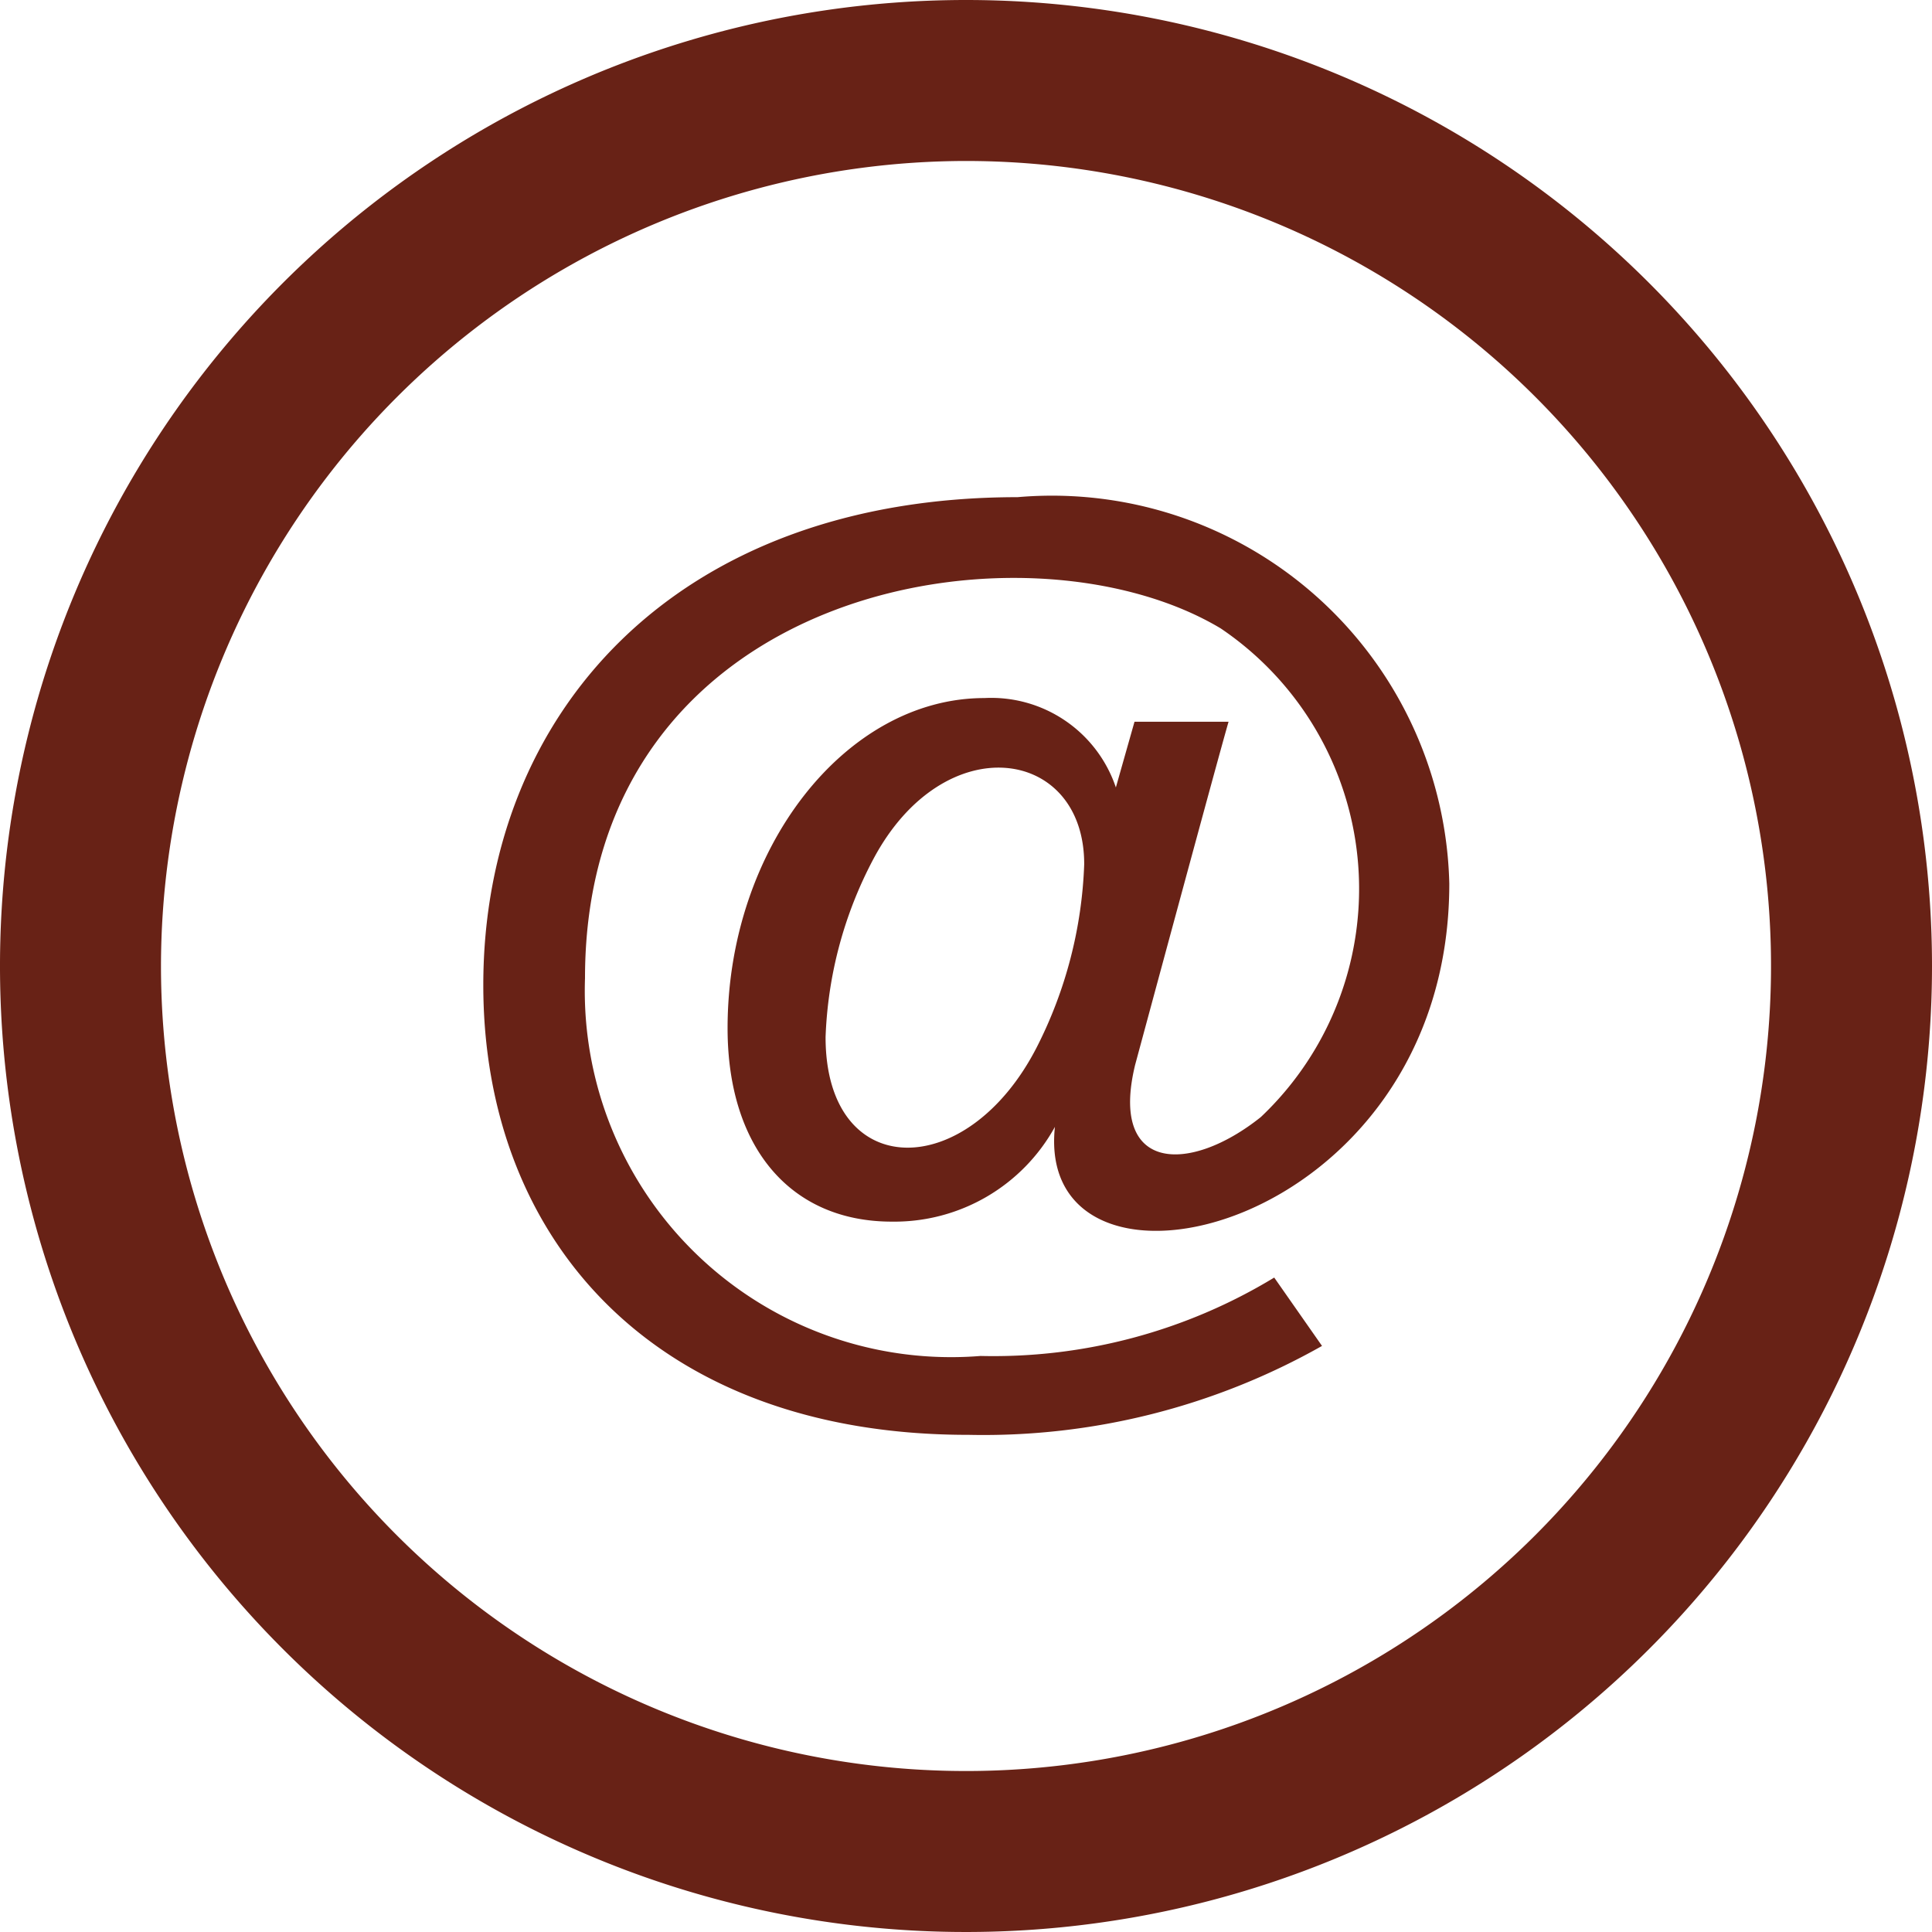 <svg xmlns="http://www.w3.org/2000/svg" width="16.166" height="16.166" viewBox="0 0 16.166 16.166">
  <path id="Path_67" data-name="Path 67" d="M8.083,1.347A6.736,6.736,0,1,1,1.347,8.083,6.743,6.743,0,0,1,8.083,1.347ZM8.083,0a8.083,8.083,0,1,0,8.083,8.083A8.083,8.083,0,0,0,8.083,0ZM8.1,12.006c-2.632,0-4.056-1.642-4.056-3.763,0-2.265,1.6-4.083,4.471-4.083a3.325,3.325,0,0,1,3.612,3.234c0,2.934-3.479,3.709-3.3,2.035a1.534,1.534,0,0,1-1.365.793c-.847,0-1.374-.62-1.374-1.619,0-1.5.984-2.762,2.149-2.762a1.1,1.1,0,0,1,1.1.748l.156-.55h.787c-.082.28-.782,2.872-.782,2.872-.218.9.455.913,1.052.436a2.629,2.629,0,0,0-.336-4.089c-1.624-.973-5.319-.371-5.319,2.928a3.065,3.065,0,0,0,3.31,3.16,4.525,4.525,0,0,0,2.457-.656l.4.572a5.755,5.755,0,0,1-2.958.744ZM7.308,7.188a3.44,3.44,0,0,0-.4,1.49c0,1.216,1.186,1.223,1.769.081a3.652,3.652,0,0,0,.395-1.526C9.075,6.251,7.9,6.076,7.308,7.188Z" fill="#682216"/>
</svg>